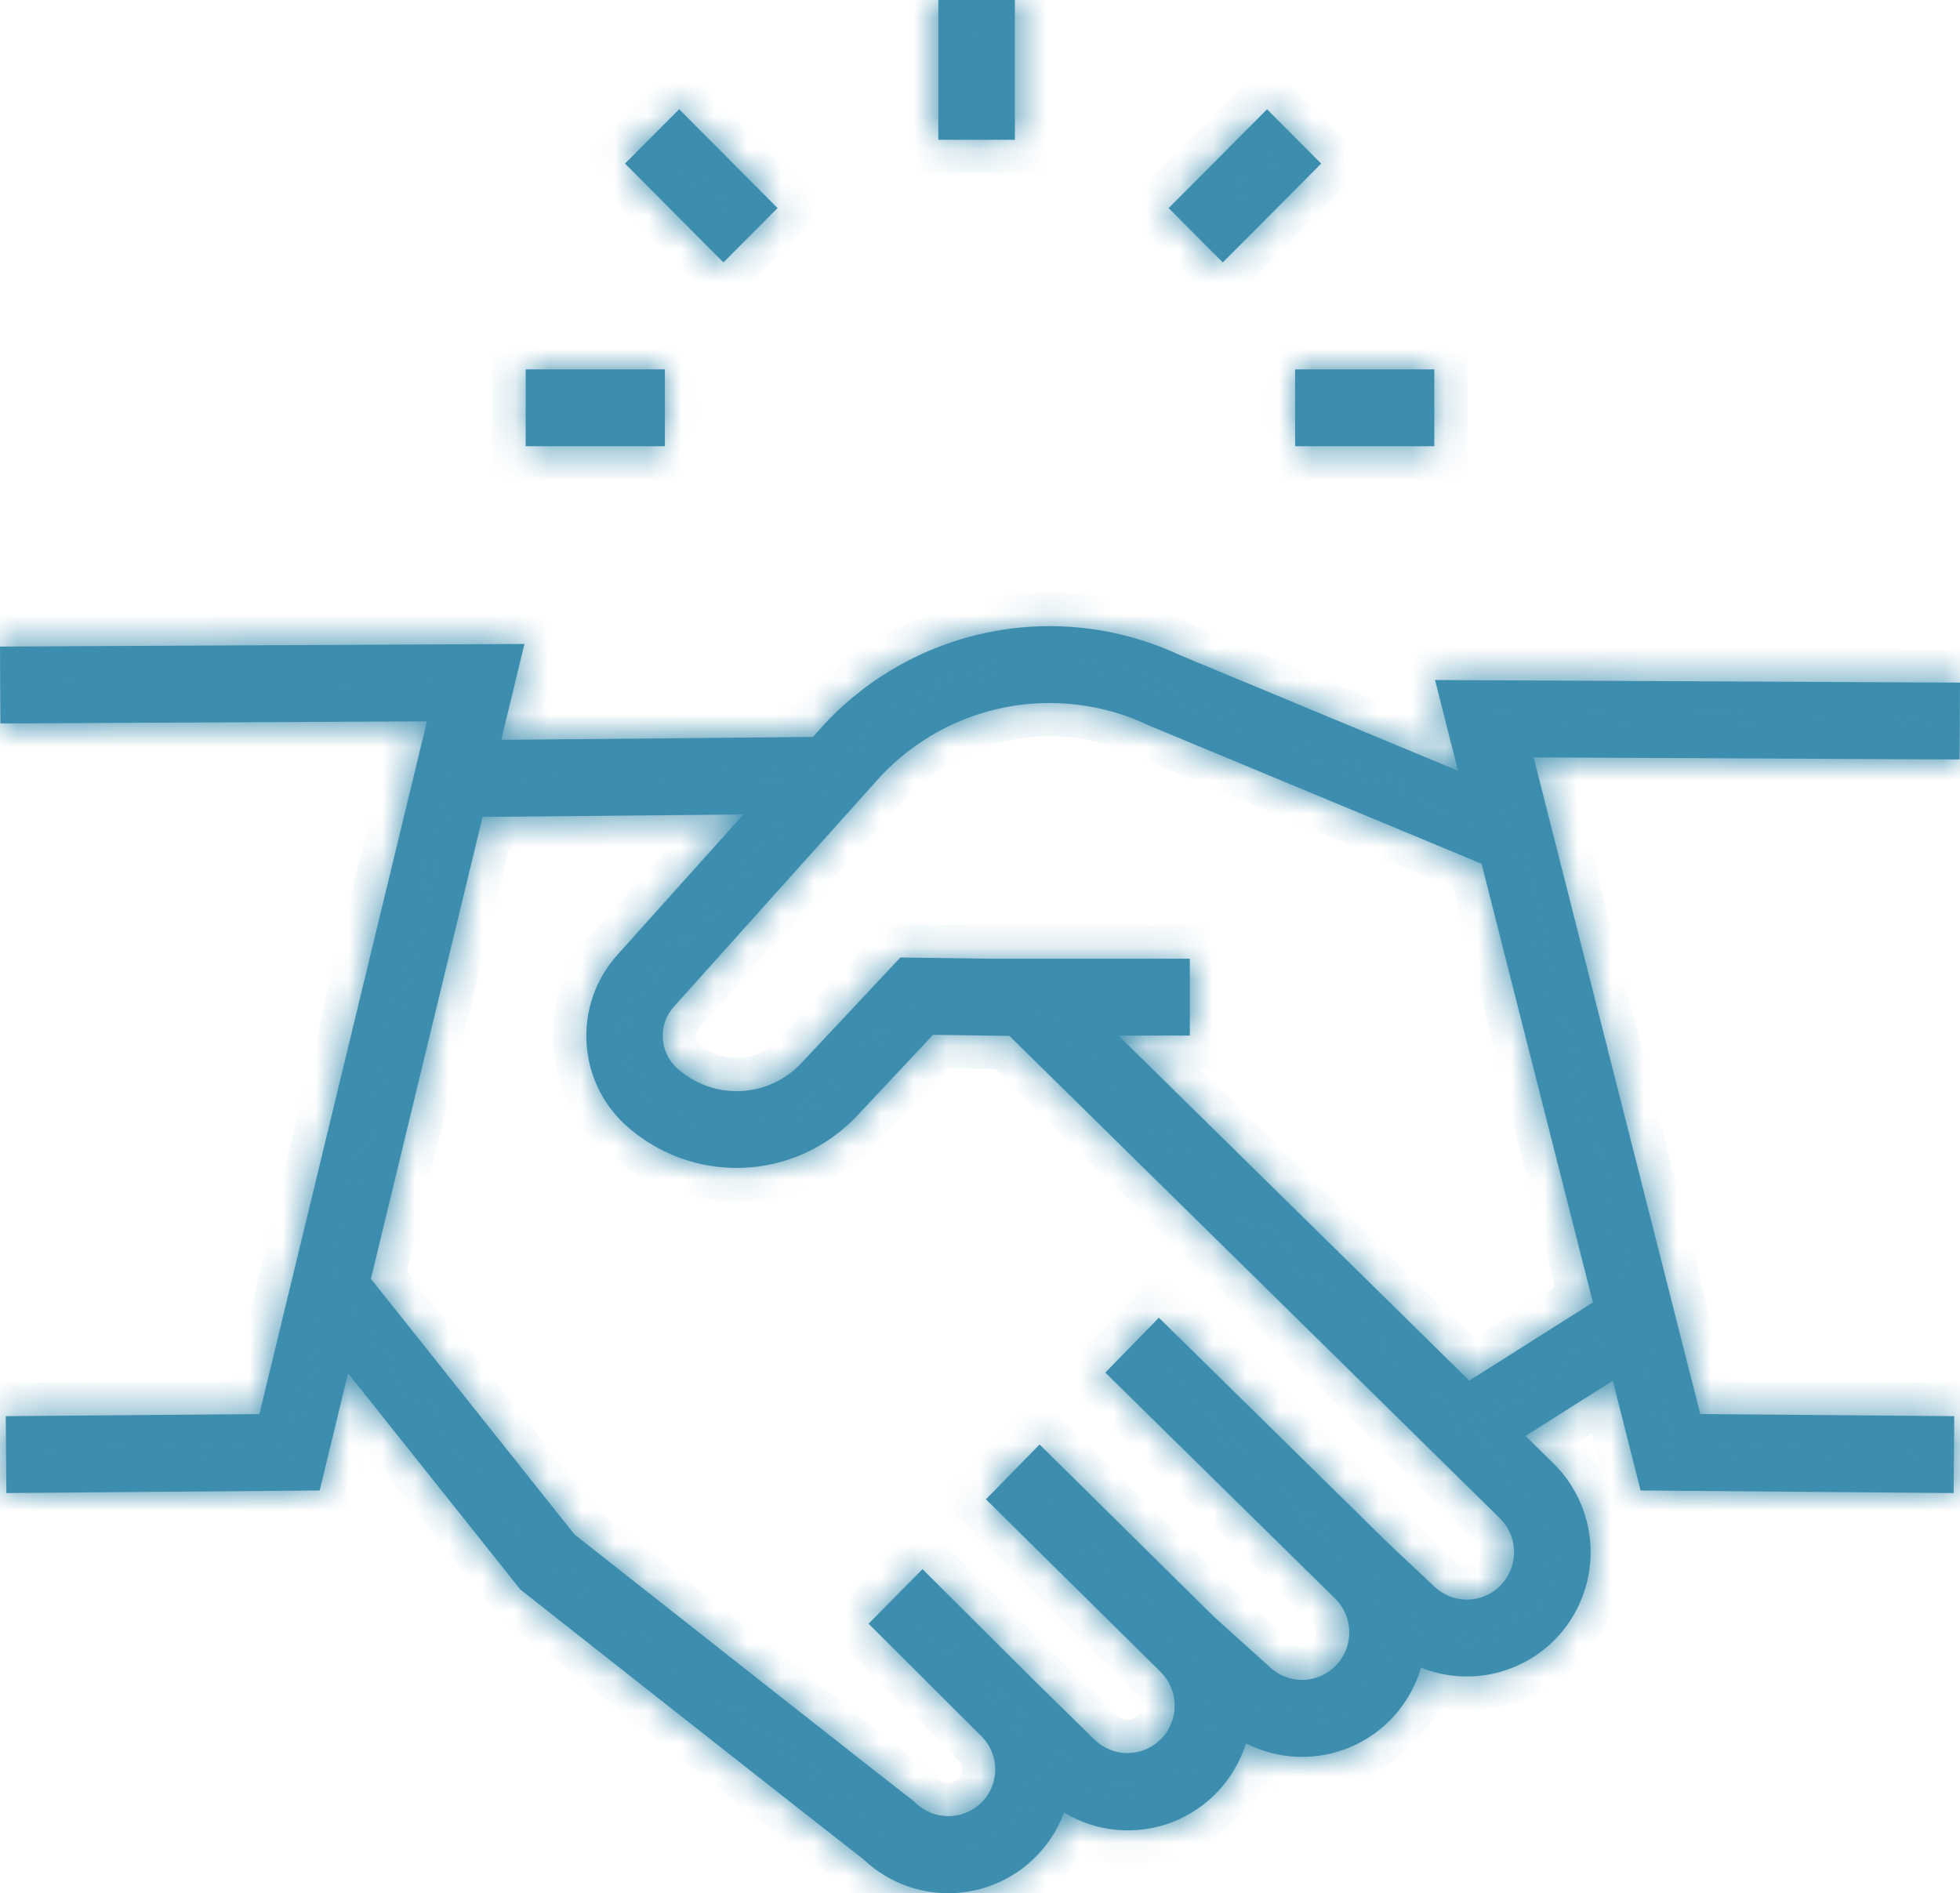 <svg width="59" height="57" viewBox="0 0 59 57" fill="none" xmlns="http://www.w3.org/2000/svg">
<mask id="path-1-inside-1_936_17172" fill="white">
<path d="M28.246 0H30.55V4.209H28.246V0Z"/>
<path d="M35.179 6.266L38.141 3.29L39.77 4.926L36.808 7.902L35.179 6.266Z"/>
<path d="M18.815 4.925L20.444 3.288L23.406 6.264L21.777 7.9L18.815 4.925Z"/>
<path d="M15.824 11.121H20.014V13.435H15.824V11.121Z"/>
<path d="M38.986 11.121H43.176V13.435H38.986V11.121Z"/>
<path d="M59 20.552L43.197 20.474L43.89 23.206L35.525 19.728C33.754 18.898 31.767 18.649 29.847 19.019C27.927 19.388 26.172 20.357 24.831 21.786L24.471 22.188L15.088 22.276L15.787 19.388L0 19.467L0.012 21.782L12.852 21.718L7.809 42.574L0.173 42.638L0.192 44.953L9.624 44.874L10.477 41.345L15.665 47.858L15.77 47.941C16.16 48.249 25.08 55.278 26 55.987C26.447 56.409 26.99 56.713 27.582 56.872C28.174 57.032 28.796 57.042 29.392 56.902C29.989 56.762 30.542 56.476 31.002 56.07C31.462 55.663 31.816 55.149 32.03 54.572C32.513 54.864 33.056 55.042 33.617 55.093C34.179 55.144 34.745 55.066 35.272 54.866C35.799 54.665 36.274 54.347 36.661 53.935C37.049 53.524 37.338 53.029 37.507 52.489C37.995 52.738 38.532 52.877 39.079 52.894C39.626 52.912 40.17 52.808 40.673 52.591C41.176 52.373 41.625 52.047 41.989 51.636C42.352 51.225 42.62 50.738 42.776 50.211C43.46 50.483 44.209 50.547 44.929 50.393C45.649 50.239 46.308 49.876 46.823 49.347C47.512 48.637 47.893 47.681 47.881 46.689C47.869 45.697 47.465 44.75 46.759 44.057L45.922 43.233L48.548 41.571L49.386 44.874L58.808 44.953L58.827 42.638L51.181 42.574L46.165 22.803L58.989 22.866L59 20.552ZM45.173 47.731C44.91 48.001 44.55 48.156 44.173 48.161C43.796 48.165 43.433 48.02 43.163 47.756L41.794 46.467L34.884 39.673L33.272 41.326L40.191 48.13L40.192 48.131C40.46 48.396 40.613 48.757 40.617 49.135C40.621 49.512 40.475 49.876 40.213 50.147C39.95 50.417 39.591 50.572 39.215 50.578C38.839 50.583 38.476 50.438 38.206 50.176L36.537 48.671L31.294 43.49L29.678 45.141L34.945 50.344C35.209 50.609 35.359 50.969 35.361 51.345C35.364 51.721 35.218 52.082 34.957 52.351C34.696 52.62 34.34 52.775 33.965 52.782C33.591 52.788 33.23 52.647 32.959 52.388L31.157 50.622L31.156 50.621L27.77 47.243L26.146 48.886L29.521 52.253L29.54 52.271C29.804 52.531 29.955 52.885 29.959 53.256C29.964 53.627 29.822 53.985 29.564 54.251C29.3 54.522 28.941 54.676 28.564 54.681C28.187 54.686 27.823 54.54 27.553 54.276L27.498 54.222L27.436 54.176C27.14 53.955 21.251 49.319 17.297 46.202L11.165 38.503L14.527 24.596L22.376 24.522L18.571 28.764C17.938 29.473 17.609 30.404 17.653 31.356C17.697 32.307 18.111 33.203 18.806 33.851C19.771 34.737 21.044 35.208 22.351 35.161C23.658 35.115 24.895 34.554 25.794 33.601L28.086 31.156L29.569 31.177V31.179H29.7L30.385 31.188L45.148 45.711C45.418 45.976 45.572 46.337 45.576 46.716C45.581 47.094 45.436 47.459 45.173 47.731ZM47.95 39.213L44.229 41.568L33.668 31.179H35.816V28.864H29.709L27.103 28.828L24.116 32.014C23.634 32.525 22.97 32.826 22.269 32.851C21.568 32.876 20.885 32.624 20.367 32.148C20.116 31.914 19.967 31.591 19.951 31.247C19.935 30.904 20.054 30.568 20.282 30.312L26.516 23.364C27.527 22.29 28.85 21.563 30.296 21.288C31.742 21.014 33.237 21.205 34.569 21.834L34.594 21.846L44.599 26.006L47.95 39.213Z"/>
</mask>
<path d="M28.246 0H30.55V4.209H28.246V0Z" fill="#3D8DAE"/>
<path d="M35.179 6.266L38.141 3.29L39.77 4.926L36.808 7.902L35.179 6.266Z" fill="#3D8DAE"/>
<path d="M18.815 4.925L20.444 3.288L23.406 6.264L21.777 7.9L18.815 4.925Z" fill="#3D8DAE"/>
<path d="M15.824 11.121H20.014V13.435H15.824V11.121Z" fill="#3D8DAE"/>
<path d="M38.986 11.121H43.176V13.435H38.986V11.121Z" fill="#3D8DAE"/>
<path d="M59 20.552L43.197 20.474L43.89 23.206L35.525 19.728C33.754 18.898 31.767 18.649 29.847 19.019C27.927 19.388 26.172 20.357 24.831 21.786L24.471 22.188L15.088 22.276L15.787 19.388L0 19.467L0.012 21.782L12.852 21.718L7.809 42.574L0.173 42.638L0.192 44.953L9.624 44.874L10.477 41.345L15.665 47.858L15.77 47.941C16.16 48.249 25.08 55.278 26 55.987C26.447 56.409 26.99 56.713 27.582 56.872C28.174 57.032 28.796 57.042 29.392 56.902C29.989 56.762 30.542 56.476 31.002 56.07C31.462 55.663 31.816 55.149 32.03 54.572C32.513 54.864 33.056 55.042 33.617 55.093C34.179 55.144 34.745 55.066 35.272 54.866C35.799 54.665 36.274 54.347 36.661 53.935C37.049 53.524 37.338 53.029 37.507 52.489C37.995 52.738 38.532 52.877 39.079 52.894C39.626 52.912 40.17 52.808 40.673 52.591C41.176 52.373 41.625 52.047 41.989 51.636C42.352 51.225 42.62 50.738 42.776 50.211C43.46 50.483 44.209 50.547 44.929 50.393C45.649 50.239 46.308 49.876 46.823 49.347C47.512 48.637 47.893 47.681 47.881 46.689C47.869 45.697 47.465 44.75 46.759 44.057L45.922 43.233L48.548 41.571L49.386 44.874L58.808 44.953L58.827 42.638L51.181 42.574L46.165 22.803L58.989 22.866L59 20.552ZM45.173 47.731C44.91 48.001 44.55 48.156 44.173 48.161C43.796 48.165 43.433 48.02 43.163 47.756L41.794 46.467L34.884 39.673L33.272 41.326L40.191 48.13L40.192 48.131C40.46 48.396 40.613 48.757 40.617 49.135C40.621 49.512 40.475 49.876 40.213 50.147C39.95 50.417 39.591 50.572 39.215 50.578C38.839 50.583 38.476 50.438 38.206 50.176L36.537 48.671L31.294 43.49L29.678 45.141L34.945 50.344C35.209 50.609 35.359 50.969 35.361 51.345C35.364 51.721 35.218 52.082 34.957 52.351C34.696 52.62 34.34 52.775 33.965 52.782C33.591 52.788 33.23 52.647 32.959 52.388L31.157 50.622L31.156 50.621L27.77 47.243L26.146 48.886L29.521 52.253L29.54 52.271C29.804 52.531 29.955 52.885 29.959 53.256C29.964 53.627 29.822 53.985 29.564 54.251C29.3 54.522 28.941 54.676 28.564 54.681C28.187 54.686 27.823 54.54 27.553 54.276L27.498 54.222L27.436 54.176C27.14 53.955 21.251 49.319 17.297 46.202L11.165 38.503L14.527 24.596L22.376 24.522L18.571 28.764C17.938 29.473 17.609 30.404 17.653 31.356C17.697 32.307 18.111 33.203 18.806 33.851C19.771 34.737 21.044 35.208 22.351 35.161C23.658 35.115 24.895 34.554 25.794 33.601L28.086 31.156L29.569 31.177V31.179H29.7L30.385 31.188L45.148 45.711C45.418 45.976 45.572 46.337 45.576 46.716C45.581 47.094 45.436 47.459 45.173 47.731ZM47.95 39.213L44.229 41.568L33.668 31.179H35.816V28.864H29.709L27.103 28.828L24.116 32.014C23.634 32.525 22.97 32.826 22.269 32.851C21.568 32.876 20.885 32.624 20.367 32.148C20.116 31.914 19.967 31.591 19.951 31.247C19.935 30.904 20.054 30.568 20.282 30.312L26.516 23.364C27.527 22.29 28.85 21.563 30.296 21.288C31.742 21.014 33.237 21.205 34.569 21.834L34.594 21.846L44.599 26.006L47.95 39.213Z" fill="#3D8DAE"/>
<path d="M28.246 0H30.55V4.209H28.246V0Z" stroke="#3D8DAE" stroke-width="2" mask="url(#path-1-inside-1_936_17172)"/>
<path d="M35.179 6.266L38.141 3.29L39.77 4.926L36.808 7.902L35.179 6.266Z" stroke="#3D8DAE" stroke-width="2" mask="url(#path-1-inside-1_936_17172)"/>
<path d="M18.815 4.925L20.444 3.288L23.406 6.264L21.777 7.9L18.815 4.925Z" stroke="#3D8DAE" stroke-width="2" mask="url(#path-1-inside-1_936_17172)"/>
<path d="M15.824 11.121H20.014V13.435H15.824V11.121Z" stroke="#3D8DAE" stroke-width="2" mask="url(#path-1-inside-1_936_17172)"/>
<path d="M38.986 11.121H43.176V13.435H38.986V11.121Z" stroke="#3D8DAE" stroke-width="2" mask="url(#path-1-inside-1_936_17172)"/>
<path d="M59 20.552L43.197 20.474L43.89 23.206L35.525 19.728C33.754 18.898 31.767 18.649 29.847 19.019C27.927 19.388 26.172 20.357 24.831 21.786L24.471 22.188L15.088 22.276L15.787 19.388L0 19.467L0.012 21.782L12.852 21.718L7.809 42.574L0.173 42.638L0.192 44.953L9.624 44.874L10.477 41.345L15.665 47.858L15.77 47.941C16.16 48.249 25.08 55.278 26 55.987C26.447 56.409 26.99 56.713 27.582 56.872C28.174 57.032 28.796 57.042 29.392 56.902C29.989 56.762 30.542 56.476 31.002 56.07C31.462 55.663 31.816 55.149 32.03 54.572C32.513 54.864 33.056 55.042 33.617 55.093C34.179 55.144 34.745 55.066 35.272 54.866C35.799 54.665 36.274 54.347 36.661 53.935C37.049 53.524 37.338 53.029 37.507 52.489C37.995 52.738 38.532 52.877 39.079 52.894C39.626 52.912 40.17 52.808 40.673 52.591C41.176 52.373 41.625 52.047 41.989 51.636C42.352 51.225 42.62 50.738 42.776 50.211C43.46 50.483 44.209 50.547 44.929 50.393C45.649 50.239 46.308 49.876 46.823 49.347C47.512 48.637 47.893 47.681 47.881 46.689C47.869 45.697 47.465 44.75 46.759 44.057L45.922 43.233L48.548 41.571L49.386 44.874L58.808 44.953L58.827 42.638L51.181 42.574L46.165 22.803L58.989 22.866L59 20.552ZM45.173 47.731C44.91 48.001 44.55 48.156 44.173 48.161C43.796 48.165 43.433 48.02 43.163 47.756L41.794 46.467L34.884 39.673L33.272 41.326L40.191 48.13L40.192 48.131C40.46 48.396 40.613 48.757 40.617 49.135C40.621 49.512 40.475 49.876 40.213 50.147C39.95 50.417 39.591 50.572 39.215 50.578C38.839 50.583 38.476 50.438 38.206 50.176L36.537 48.671L31.294 43.49L29.678 45.141L34.945 50.344C35.209 50.609 35.359 50.969 35.361 51.345C35.364 51.721 35.218 52.082 34.957 52.351C34.696 52.62 34.34 52.775 33.965 52.782C33.591 52.788 33.23 52.647 32.959 52.388L31.157 50.622L31.156 50.621L27.77 47.243L26.146 48.886L29.521 52.253L29.54 52.271C29.804 52.531 29.955 52.885 29.959 53.256C29.964 53.627 29.822 53.985 29.564 54.251C29.3 54.522 28.941 54.676 28.564 54.681C28.187 54.686 27.823 54.54 27.553 54.276L27.498 54.222L27.436 54.176C27.14 53.955 21.251 49.319 17.297 46.202L11.165 38.503L14.527 24.596L22.376 24.522L18.571 28.764C17.938 29.473 17.609 30.404 17.653 31.356C17.697 32.307 18.111 33.203 18.806 33.851C19.771 34.737 21.044 35.208 22.351 35.161C23.658 35.115 24.895 34.554 25.794 33.601L28.086 31.156L29.569 31.177V31.179H29.7L30.385 31.188L45.148 45.711C45.418 45.976 45.572 46.337 45.576 46.716C45.581 47.094 45.436 47.459 45.173 47.731ZM47.95 39.213L44.229 41.568L33.668 31.179H35.816V28.864H29.709L27.103 28.828L24.116 32.014C23.634 32.525 22.97 32.826 22.269 32.851C21.568 32.876 20.885 32.624 20.367 32.148C20.116 31.914 19.967 31.591 19.951 31.247C19.935 30.904 20.054 30.568 20.282 30.312L26.516 23.364C27.527 22.29 28.85 21.563 30.296 21.288C31.742 21.014 33.237 21.205 34.569 21.834L34.594 21.846L44.599 26.006L47.95 39.213Z" stroke="#3D8DAE" stroke-width="2" mask="url(#path-1-inside-1_936_17172)"/>
</svg>
